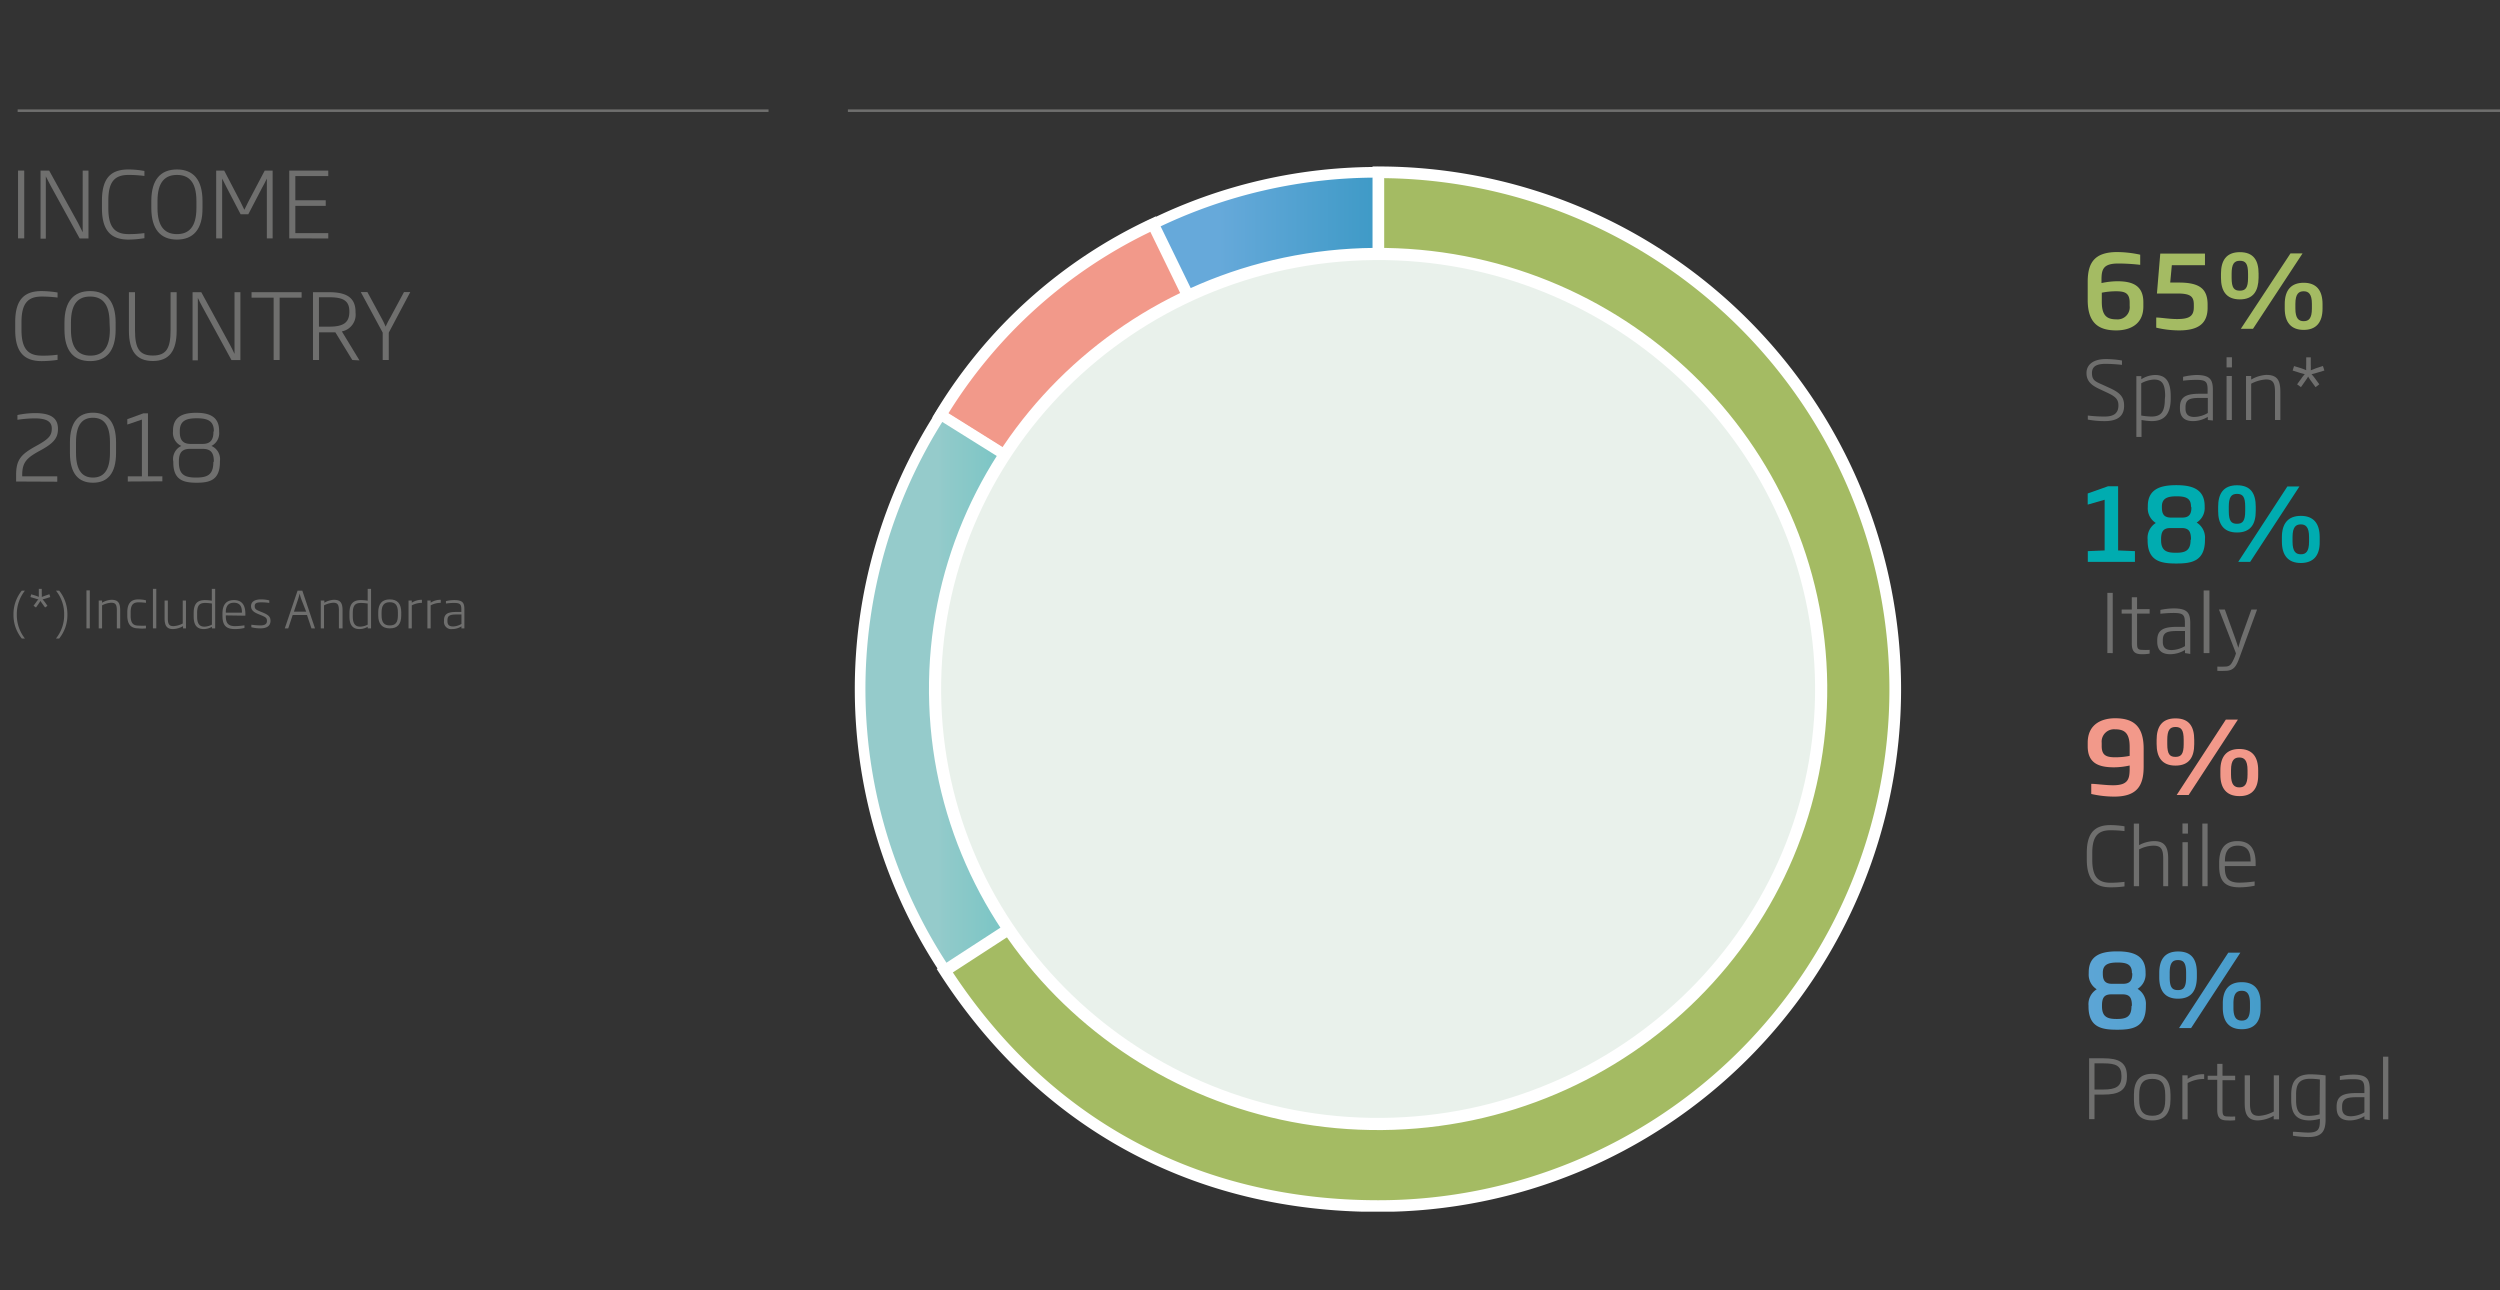 <svg xmlns="http://www.w3.org/2000/svg" xmlns:xlink="http://www.w3.org/1999/xlink" viewBox="0 0 246.67 127.33"><rect x="0" y="0" width="246.67" height="127.33" fill="#333333" stroke="none"/><defs><style>.a,.c,.k,.l,.q{fill:none;}.b{fill:#6f6f6e;}.c{stroke:#6f6f6e;stroke-width:0.25px;}.c,.k,.l,.q{stroke-miterlimit:10;}.d{fill:#a4bb63;}.e{fill:#00acb0;}.f{fill:#f2998a;}.g{fill:url(#a);}.h{clip-path:url(#b);}.i{fill:url(#c);}.j{clip-path:url(#d);}.k,.l,.q{stroke:#fff;}.k{stroke-width:1.05px;}.l{stroke-width:1.15px;}.m{clip-path:url(#e);}.n{fill:url(#f);}.o{fill:#fff;}.p{fill:#e9f1eb;}.q{stroke-width:1.2px;}</style><linearGradient id="a" x1="-1983.07" y1="574.75" x2="-1982.07" y2="574.75" gradientTransform="matrix(43.09, 0, 0, -43.09, 85649.26, 24861.57)" gradientUnits="userSpaceOnUse"><stop offset="0" stop-color="#66a9da"/><stop offset="0.96" stop-color="#2f94bf"/><stop offset="1" stop-color="#2c93be"/></linearGradient><clipPath id="b"><path class="a" d="M113.63,22.18,136.1,68.24V17a50.35,50.35,0,0,0-22.47,5.19"/></clipPath><linearGradient id="c" x1="-1939.99" y1="584.93" x2="-1938.99" y2="584.93" gradientTransform="matrix(22.46, 0, 0, -22.46, 43692.36, 13182.05)" xlink:href="#a"/><clipPath id="d"><rect class="a" x="-8" y="9.48" width="265.55" height="110.07"/></clipPath><clipPath id="e"><path class="a" d="M93.29,95.8,136.15,68,92.81,40.91a50.12,50.12,0,0,0,.48,54.89"/></clipPath><linearGradient id="f" x1="-1990.57" y1="573.2" x2="-1989.57" y2="573.2" gradientTransform="matrix(51.28, 0, 0, -51.28, 102169.18, 29464.37)" gradientUnits="userSpaceOnUse"><stop offset="0" stop-color="#95cbcb"/><stop offset="0.01" stop-color="#91caca"/><stop offset="0.13" stop-color="#79c5c4"/><stop offset="0.26" stop-color="#67c0bf"/><stop offset="0.41" stop-color="#5abdbc"/><stop offset="0.6" stop-color="#52bcba"/><stop offset="1" stop-color="#50bbb9"/></linearGradient></defs><title>06-ingresos-por-pais-ENG</title><path class="b" d="M1.78,23.52V16.83h.61v6.69Z"/><path class="b" d="M7.86,23.53,5,18.33c-.15-.28-.32-.61-.48-.93h0c0,.37,0,.76,0,1.15v5H4V16.83h.85L7.7,22c.14.27.31.62.46.92h0c0-.42,0-.83,0-1.17V16.83h.57v6.7Z"/><path class="b" d="M12.69,23.64c-1.59,0-2.63-.72-2.63-3.08v-.77c0-2.35,1-3.07,2.63-3.07a8.87,8.87,0,0,1,1.56.15v.49a12.53,12.53,0,0,0-1.56-.1c-1.38,0-2,.67-2,2.53v.77c0,1.86.64,2.54,2,2.54a11.68,11.68,0,0,0,1.56-.1v.5A9.64,9.64,0,0,1,12.69,23.64Z"/><path class="b" d="M17.46,23.64c-1.6,0-2.53-1-2.53-3.11v-.7c0-2.12.93-3.11,2.53-3.11s2.52,1,2.52,3.11v.7C20,22.65,19.05,23.64,17.46,23.64Zm1.92-3.81c0-1.94-.8-2.57-1.92-2.57s-1.92.63-1.92,2.57v.7c0,1.94.81,2.57,1.92,2.57s1.92-.63,1.92-2.57Z"/><path class="b" d="M26.33,23.52V18.67c0-.4,0-.67,0-1.05h0c-.15.32-.3.6-.46.89L24.5,21.14h-.76l-1.37-2.63-.45-.89h0c0,.38,0,.64,0,1.05v4.85h-.59V16.83h.79l1.6,3.07c.13.26.27.54.39.8h0l.4-.81,1.61-3.06h.78v6.69Z"/><path class="b" d="M28.54,23.52V16.83h3.85v.54H29.14v2.39h3v.55h-3V23h3.25v.53Z"/><path class="b" d="M4.12,35.63c-1.59,0-2.62-.72-2.62-3.08v-.76c0-2.35,1-3.07,2.62-3.07a10.3,10.3,0,0,1,1.56.14v.5a12.53,12.53,0,0,0-1.56-.1c-1.37,0-2,.67-2,2.53v.76c0,1.87.65,2.54,2,2.54A10.22,10.22,0,0,0,5.68,35v.51A11.12,11.12,0,0,1,4.12,35.63Z"/><path class="b" d="M8.89,35.63c-1.6,0-2.53-1-2.53-3.1v-.7c0-2.12.93-3.11,2.53-3.11s2.52,1,2.52,3.11v.7C11.41,34.64,10.49,35.63,8.89,35.63Zm1.92-3.8c0-1.94-.8-2.57-1.92-2.57S7,29.89,7,31.83v.7c0,1.93.81,2.56,1.92,2.56s1.92-.63,1.92-2.56Z"/><path class="b" d="M15.08,35.62c-1.64,0-2.36-1-2.36-3V28.83h.6v3.75c0,1.77.41,2.5,1.76,2.5s1.75-.74,1.75-2.5V28.83h.6v3.81C17.43,34.62,16.7,35.62,15.08,35.62Z"/><path class="b" d="M22.84,35.53,20,30.33c-.16-.29-.33-.61-.48-.94h0c0,.37,0,.77,0,1.16v5H19V28.83h.86L22.68,34c.15.27.32.62.46.92h0c0-.43,0-.83,0-1.17V28.83h.58v6.7Z"/><path class="b" d="M27.59,29.37v6.15H27V29.37H24.82v-.54h4.94v.54Z"/><path class="b" d="M34.76,35.52l-1.67-2.73H31.48v2.73h-.6V28.83c.64,0,1,0,1.57,0,1.57,0,2.63.42,2.63,1.94v.07a1.68,1.68,0,0,1-1.35,1.86l1.74,2.86Zm-.29-4.79c0-1.1-.66-1.4-2-1.4l-1,0v2.9h1c1.38,0,2-.37,2-1.47Z"/><path class="b" d="M38.36,32.82v2.7h-.6v-2.7l-2.16-4h.65l1.35,2.49a8.72,8.72,0,0,1,.45.92h0a9.94,9.94,0,0,1,.47-.92l1.34-2.49h.62Z"/><path class="b" d="M1.59,47.51v-.64c0-1.59.54-2.08,2.07-2.92,1.19-.66,1.45-1,1.45-1.67s-.49-1-1.69-1a12.17,12.17,0,0,0-1.7.14v-.47a8.69,8.69,0,0,1,1.73-.19c1.54,0,2.27.47,2.27,1.56,0,.85-.36,1.38-1.73,2.12s-1.8,1.17-1.8,2.46V47H5.65v.53Z"/><path class="b" d="M9.17,47.63c-1.43,0-2.27-.9-2.27-2.93V43.65c0-2,.84-2.93,2.27-2.93s2.28.9,2.28,2.93V44.7C11.45,46.73,10.6,47.63,9.17,47.63Zm1.68-4c0-1.83-.71-2.41-1.68-2.41s-1.67.58-1.67,2.41V44.7c0,1.83.71,2.42,1.67,2.42s1.68-.59,1.68-2.42Z"/><path class="b" d="M12.61,47.51V47L14,47V41.4l-1.44.49v-.53l1.59-.58h.45V47l1.42,0v.49Z"/><path class="b" d="M19.4,47.63h0c-1.29,0-2.3-.26-2.3-2v-.07A1.43,1.43,0,0,1,17.89,44a1.42,1.42,0,0,1-.82-1.44V42.5c0-1.41,1-1.77,2.28-1.77h0c1.28,0,2.27.36,2.27,1.77v.09A1.4,1.4,0,0,1,20.86,44a1.42,1.42,0,0,1,.84,1.5v.08C21.7,47.38,20.69,47.63,19.4,47.63Zm1.7-2.1c0-.77-.24-1.24-1.08-1.24H18.73c-.85,0-1.08.48-1.08,1.25v.07c0,1.26.62,1.51,1.7,1.51h0c1.08,0,1.7-.25,1.7-1.51Zm0-3c0-1-.62-1.26-1.68-1.26h0c-1.06,0-1.68.25-1.68,1.26v.09c0,.67.21,1.18,1.06,1.18H20c.84,0,1.06-.51,1.06-1.18Z"/><line class="c" x1="1.74" y1="10.92" x2="75.83" y2="10.92"/><line class="c" x1="83.66" y1="10.92" x2="246.76" y2="10.92"/><path class="d" d="M208.81,32.6c-1.68,0-2.82-.66-2.82-3V27.81c0-1.86.64-2.94,2.92-2.94a11,11,0,0,1,2.26.26v1A19.52,19.52,0,0,0,209,26c-1.51,0-1.65.6-1.65,1.64v.29a7.89,7.89,0,0,1,1.53-.18c1.4,0,2.6.33,2.6,2.07v.36C211.51,32.12,210,32.6,208.81,32.6Zm1.32-2.74c0-.95-.47-1.12-1.34-1.12a7.17,7.17,0,0,0-1.41.14v.9c0,1.39.53,1.73,1.44,1.73a1.2,1.2,0,0,0,1.31-1.33Z"/><path class="d" d="M215,32.6a9.83,9.83,0,0,1-2.25-.27v-1c.44,0,1.27.15,2.05.15,1.22,0,1.66-.28,1.66-1.18v-.23c0-.82-.32-1.11-1.64-1.11h-2l.33-3.94h4.41v1.15h-3.27l-.16,1.71H215c2.07,0,2.82.65,2.82,2.18v.23C217.85,32,216.81,32.6,215,32.6Z"/><path class="d" d="M221,29.54c-1.37,0-1.86-.88-1.86-2.12V27c0-1.25.49-2.12,1.86-2.12s1.85.83,1.85,2.12v.42C222.83,28.7,222.34,29.54,221,29.54Zm.81-2.54c0-1-.25-1.27-.81-1.27s-.81.32-.81,1.27v.42c0,1,.25,1.26.81,1.26s.81-.28.81-1.26Zm.49,5.44H221.1L226,25h1.19Zm5,.11c-1.24,0-1.87-.74-1.87-2.11V30c0-1.37.63-2.1,1.87-2.1s1.86.73,1.86,2.1v.45C229.16,31.81,228.53,32.55,227.3,32.55Zm.81-2.56c0-1-.34-1.25-.81-1.25s-.82.23-.82,1.25v.45c0,1,.34,1.25.82,1.25s.81-.24.81-1.25Z"/><path class="b" d="M207.68,41.55A8.86,8.86,0,0,1,206,41.4V41a13.56,13.56,0,0,0,1.65.1c.87,0,1.37-.29,1.37-1.1,0-.58-.27-.86-1.05-1.23l-.81-.38c-.8-.37-1.29-.78-1.29-1.59s.66-1.37,1.89-1.37a9.13,9.13,0,0,1,1.61.14V36a15.62,15.62,0,0,0-1.6-.1c-.84,0-1.36.21-1.36.9s.29.83,1,1.14l.81.37c.92.43,1.36.84,1.36,1.69C209.6,41,209,41.55,207.68,41.55Z"/><path class="b" d="M212.3,41.55a6.25,6.25,0,0,1-1-.11v1.67h-.51v-6h.49v.31a2.6,2.6,0,0,1,1.36-.42c1,0,1.54.58,1.54,2.09v.32C214.15,41,213.43,41.55,212.3,41.55Zm1.33-2.47c0-1.22-.32-1.63-1.1-1.63a2.91,2.91,0,0,0-1.26.37V41a6.5,6.5,0,0,0,1,.1c.86,0,1.33-.35,1.33-1.7Z"/><path class="b" d="M217.84,41.44v-.31a2.84,2.84,0,0,1-1.45.42c-.85,0-1.3-.39-1.3-1.25v-.12c0-1.1.72-1.33,2-1.33h.73v-.37c0-.84-.18-1-1.15-1a11.85,11.85,0,0,0-1.27.08v-.38A6.66,6.66,0,0,1,216.7,37c1.38,0,1.64.47,1.64,1.49v3Zm0-2.18h-.73c-1.05,0-1.47.14-1.47.92v.15c0,.6.34.81.88.81a2.72,2.72,0,0,0,1.32-.39Z"/><path class="b" d="M219.69,36.25v-1h.53v1Zm0,5.19V37.1h.52v4.34Z"/><path class="b" d="M224.47,41.44V38.69c0-.93-.2-1.25-.9-1.25a3.61,3.61,0,0,0-1.45.42v3.58h-.51V37.1h.51v.35a3.36,3.36,0,0,1,1.5-.46c1.12,0,1.38.59,1.38,1.7v2.75Z"/><path class="b" d="M228.6,36.78a4.1,4.1,0,0,1-.53.14,4.32,4.32,0,0,1,.35.42l.42.58-.37.28-.43-.59c-.1-.13-.2-.29-.3-.45a4.78,4.78,0,0,1-.29.44l-.42.6-.38-.28.43-.59a3.12,3.12,0,0,1,.33-.41l-.51-.14-.69-.22.14-.44.69.21a5.38,5.38,0,0,1,.51.2,4.71,4.71,0,0,1,0-.53v-.74H228V36a5,5,0,0,1,0,.54l.5-.2.7-.23.14.45Z"/><path class="e" d="M206,55.44V54.38l1.66-.07v-5l-1.67.48V48.69l2-.71h1v6.33l1.66.07v1.06Z"/><path class="e" d="M214.73,55.6h0c-1.45,0-2.83-.18-2.83-2.29v-.08a1.74,1.74,0,0,1,.81-1.63,1.69,1.69,0,0,1-.79-1.56v-.1c0-1.74,1.33-2.07,2.81-2.07h0c1.47,0,2.8.33,2.8,2.07V50a1.69,1.69,0,0,1-.79,1.56,1.74,1.74,0,0,1,.82,1.63v.08C217.56,55.42,216.18,55.6,214.73,55.6Zm1.45-2.38c0-.78-.22-1.12-.93-1.12h-1.09c-.71,0-.93.34-.93,1.12v.07c0,1.09.59,1.25,1.46,1.25h0c.86,0,1.45-.16,1.45-1.25Zm0-3.25c0-.86-.59-1-1.43-1h0c-.85,0-1.44.17-1.44,1v.1c0,.64.2,1,.91,1h1.09c.71,0,.91-.37.91-1Z"/><path class="e" d="M220.72,52.54c-1.37,0-1.86-.88-1.86-2.12V50c0-1.25.49-2.12,1.86-2.12s1.85.83,1.85,2.12v.42C222.57,51.7,222.08,52.54,220.72,52.54Zm.81-2.54c0-1-.25-1.27-.81-1.27s-.81.32-.81,1.27v.42c0,1,.25,1.26.81,1.26s.81-.28.81-1.26Zm.49,5.44h-1.18L225.69,48h1.19Zm5,.11c-1.24,0-1.87-.74-1.87-2.11V53c0-1.37.63-2.1,1.87-2.1s1.86.73,1.86,2.1v.45C228.9,54.81,228.27,55.55,227,55.55Zm.81-2.56c0-1-.34-1.25-.81-1.25s-.82.23-.82,1.25v.45c0,1,.34,1.25.82,1.25s.81-.24.81-1.25Z"/><path class="b" d="M207.93,64.44V58.5h.53v5.94Z"/><path class="b" d="M211.34,64.55c-.73,0-1-.28-1-1.08V60.54l-1,0v-.4h1V58.93h.52V60.1h1.24v.44h-1.24v2.9c0,.55.07.68.52.68a5.58,5.58,0,0,0,.72,0v.37A3.91,3.91,0,0,1,211.34,64.55Z"/><path class="b" d="M215.59,64.44v-.31a2.84,2.84,0,0,1-1.45.42c-.85,0-1.29-.39-1.29-1.25v-.12c0-1.1.71-1.33,2-1.33h.73v-.37c0-.84-.18-1-1.15-1a11.85,11.85,0,0,0-1.27.08v-.38a6.66,6.66,0,0,1,1.31-.15c1.39,0,1.64.47,1.64,1.49v3Zm0-2.18h-.73c-1.05,0-1.46.14-1.46.92v.15c0,.6.33.81.87.81a2.72,2.72,0,0,0,1.32-.39Z"/><path class="b" d="M217.43,64.44V58.26H218v6.18Z"/><path class="b" d="M221,64.79c-.34.95-.59,1.4-1.46,1.4a6.68,6.68,0,0,1-.76,0v-.42a6.71,6.71,0,0,0,.74,0c.53,0,.66-.22,1-1l.1-.3-1.68-4.33h.58l1,2.78c.12.33.2.59.33,1,.1-.39.18-.64.29-1l1-2.78h.56Z"/><path class="f" d="M208.6,78.6a10.37,10.37,0,0,1-2.26-.26v-1c.49,0,1.36.14,2.16.14,1.49,0,1.63-.62,1.63-1.66v-.29a7.19,7.19,0,0,1-1.53.18c-1.4,0-2.61-.32-2.61-2.07v-.35c0-1.93,1.5-2.42,2.7-2.42,1.69,0,2.82.65,2.82,3v1.77C211.51,77.49,210.89,78.6,208.6,78.6Zm1.53-4.9c0-1.4-.53-1.74-1.44-1.74a1.22,1.22,0,0,0-1.32,1.33v.33c0,.93.48,1.1,1.35,1.1a7.17,7.17,0,0,0,1.41-.14Z"/><path class="f" d="M214.65,75.54c-1.37,0-1.86-.88-1.86-2.12V73c0-1.25.49-2.12,1.86-2.12s1.85.83,1.85,2.12v.42C216.5,74.7,216,75.54,214.65,75.54Zm.81-2.54c0-1-.25-1.27-.81-1.27s-.81.32-.81,1.27v.42c0,1,.25,1.26.81,1.26s.81-.28.81-1.26Zm.49,5.44h-1.18L219.62,71h1.19Zm5,.11c-1.24,0-1.87-.74-1.87-2.11V76c0-1.37.63-2.1,1.87-2.1s1.86.73,1.86,2.1v.45C222.83,77.81,222.2,78.55,221,78.55Zm.81-2.56c0-1-.34-1.25-.81-1.25s-.82.23-.82,1.25v.45c0,1,.34,1.25.82,1.25s.81-.24.81-1.25Z"/><path class="b" d="M208.24,87.55c-1.42,0-2.34-.64-2.34-2.74v-.68c0-2.09.92-2.72,2.34-2.72a8.69,8.69,0,0,1,1.38.12V82a11.93,11.93,0,0,0-1.38-.08c-1.23,0-1.8.59-1.8,2.24v.68c0,1.66.57,2.26,1.8,2.26a11,11,0,0,0,1.38-.09v.45A9.32,9.32,0,0,1,208.24,87.55Z"/><path class="b" d="M213.44,87.44V84.71c0-1-.26-1.27-1-1.27a3.25,3.25,0,0,0-1.38.37v3.63h-.52V81.26h.52v2.13a3.23,3.23,0,0,1,1.48-.4c1,0,1.39.53,1.39,1.7v2.75Z"/><path class="b" d="M215.34,82.25v-1h.54v1Zm0,5.19V83.1h.53v4.34Z"/><path class="b" d="M217.3,87.44V81.26h.52v6.18Z"/><path class="b" d="M219.52,85.45v.1c0,1,.27,1.54,1.45,1.54a11.24,11.24,0,0,0,1.49-.12v.42a7.09,7.09,0,0,1-1.5.16c-1.48,0-2-.67-2-2.11v-.31c0-1.36.55-2.14,1.8-2.14s1.8.77,1.8,2.2v.26Zm2.54-.51c0-.78-.22-1.5-1.26-1.5s-1.27.75-1.27,1.5V85h2.54Z"/><path class="g" d="M208.9,101.6h0c-1.45,0-2.83-.18-2.83-2.29v-.08a1.72,1.72,0,0,1,.81-1.62,1.7,1.7,0,0,1-.79-1.57v-.1c0-1.74,1.33-2.07,2.81-2.07h0c1.47,0,2.8.33,2.8,2.07V96a1.7,1.7,0,0,1-.79,1.57,1.73,1.73,0,0,1,.82,1.62v.08C211.73,101.42,210.35,101.6,208.9,101.6Zm1.45-2.38c0-.78-.22-1.11-.93-1.11h-1.09c-.71,0-.93.33-.93,1.11v.07c0,1.09.59,1.25,1.46,1.25h0c.86,0,1.45-.16,1.45-1.25Zm0-3.25c0-.86-.59-1-1.43-1h0c-.85,0-1.44.17-1.44,1v.1c0,.64.2,1,.91,1h1.09c.71,0,.91-.38.91-1Zm4.56,2.57c-1.37,0-1.86-.87-1.86-2.11V96c0-1.25.49-2.12,1.86-2.12s1.85.83,1.85,2.12v.43C216.74,97.71,216.25,98.54,214.89,98.54ZM215.7,96c0-1-.25-1.27-.81-1.27s-.81.32-.81,1.27v.43c0,1,.25,1.26.81,1.26s.81-.28.81-1.26Zm.49,5.44H215L219.86,94h1.19Zm5,.11c-1.24,0-1.87-.74-1.87-2.11V99c0-1.36.63-2.09,1.87-2.09s1.86.73,1.86,2.09v.45C223.07,100.81,222.44,101.55,221.21,101.55ZM222,99c0-1-.34-1.24-.81-1.24s-.82.23-.82,1.24v.45c0,1,.34,1.25.82,1.25s.81-.24.81-1.25Z"/><path class="b" d="M207.54,108h-.88v2.42h-.53v-6l1.43,0c1.4,0,2.29.35,2.3,1.71v.11C209.86,107.64,209,108,207.54,108Zm1.78-1.85c0-1-.56-1.23-1.76-1.23l-.9,0v2.58h.88c1.21,0,1.78-.29,1.78-1.27Z"/><path class="b" d="M212.36,110.55c-1.23,0-1.81-.71-1.81-2V108c0-1.34.58-2.05,1.81-2.05s1.8.71,1.8,2.05v.46C214.16,109.84,213.59,110.55,212.36,110.55Zm1.28-2.51c0-1.12-.38-1.59-1.28-1.59s-1.29.47-1.29,1.59v.46c0,1.11.38,1.59,1.29,1.59s1.28-.48,1.28-1.59Z"/><path class="b" d="M215.85,106.86v3.58h-.52V106.1h.52v.35a2.75,2.75,0,0,1,1.63-.46v.47A3.38,3.38,0,0,0,215.85,106.86Z"/><path class="b" d="M219.77,110.55c-.73,0-1-.28-1-1.08v-2.93l-.94,0v-.4h.94v-1.17h.52v1.17h1.25v.44h-1.25v2.9c0,.55.07.68.52.68a5.74,5.74,0,0,0,.73,0v.37A4.13,4.13,0,0,1,219.77,110.55Z"/><path class="b" d="M224.34,110.44v-.35a3.41,3.41,0,0,1-1.54.46c-1.07,0-1.32-.67-1.32-1.7V106.1H222v2.75c0,.93.21,1.25.9,1.25a3.47,3.47,0,0,0,1.45-.43V106.1h.52v4.34Z"/><path class="b" d="M227.75,112.19a10.08,10.08,0,0,1-1.51-.13v-.39c.47,0,1,.08,1.51.08.95,0,1.15-.32,1.15-1.15v-.21a4.37,4.37,0,0,1-1,.16c-1.21,0-1.83-.53-1.83-2V108c0-1.37.56-2,1.93-2a13.26,13.26,0,0,1,1.46.11v4.5C229.42,111.63,229.08,112.19,227.75,112.19Zm1.15-5.68a7.57,7.57,0,0,0-.94-.07c-1.05,0-1.41.46-1.41,1.55v.56c0,1.16.38,1.55,1.32,1.55a4.36,4.36,0,0,0,1-.15Z"/><path class="b" d="M233.29,110.44v-.31a2.8,2.8,0,0,1-1.44.42c-.85,0-1.3-.39-1.3-1.25v-.12c0-1.1.71-1.33,2-1.33h.74v-.37c0-.84-.19-1-1.15-1a11.54,11.54,0,0,0-1.27.08v-.38a6.57,6.57,0,0,1,1.31-.15c1.38,0,1.64.47,1.64,1.49v3Zm0-2.18h-.74c-1,0-1.46.14-1.46.92v.15c0,.6.34.81.88.81a2.75,2.75,0,0,0,1.32-.39Z"/><path class="b" d="M235.13,110.44v-6.18h.52v6.18Z"/><g class="h"><rect class="i" x="113.63" y="16.99" width="22.47" height="51.25"/></g><g class="j"><path class="k" d="M136.1,68.24,113.63,22.18A50.32,50.32,0,0,1,136.1,17Z"/><path class="f" d="M136.19,68.14,92.77,41a48.4,48.4,0,0,1,21-18.89Z"/><path class="l" d="M136.19,68.14,92.77,41a48.4,48.4,0,0,1,21-18.89Z"/></g><g class="m"><rect class="n" x="82.05" y="40.91" width="54.11" height="54.89"/></g><g class="j"><path class="k" d="M136.15,68,93.29,95.8a50.12,50.12,0,0,1-.48-54.89Z"/><path class="d" d="M136,68V17a51,51,0,1,1,0,102c-18,0-33-8.1-42.78-23.22Z"/><path class="l" d="M136,68V17a51,51,0,1,1,0,102c-18,0-33-8.1-42.78-23.22Z"/><path class="o" d="M168.24,68.15A32.3,32.3,0,1,0,136,100.45a32.29,32.29,0,0,0,32.29-32.3"/><path class="p" d="M179.69,67.61c-.22-23.71-20-42.76-44.1-42.55S92.05,44.65,92.26,68.36s20,42.75,44.1,42.54,43.54-19.59,43.33-43.29"/><path class="q" d="M179.69,67.61c-.22-23.71-20-42.76-44.1-42.55S92.05,44.65,92.26,68.36s20,42.75,44.1,42.54S179.9,91.31,179.69,67.61Z"/></g><path class="b" d="M2.15,63a3.66,3.66,0,0,1-.82-2.36v0a3.68,3.68,0,0,1,.82-2.36h.31a3.71,3.71,0,0,0-.8,2.36v0A3.71,3.71,0,0,0,2.46,63Z"/><path class="b" d="M4.53,59.05l-.33.09c.08.08.15.18.22.26l.26.37-.23.17-.27-.37c-.06-.08-.13-.18-.19-.28-.05.09-.12.19-.18.28l-.26.37-.24-.17.27-.37a1.71,1.71,0,0,1,.21-.26,2.45,2.45,0,0,1-.32-.09L3,58.91l.08-.27.43.13.32.12c0-.1,0-.22,0-.33V58.1h.29v.46a1.94,1.94,0,0,1,0,.34l.32-.12.43-.15.09.28Z"/><path class="b" d="M5.84,63H5.52a3.66,3.66,0,0,0,.81-2.36v0a3.66,3.66,0,0,0-.81-2.36h.32a3.68,3.68,0,0,1,.81,2.36v0A3.66,3.66,0,0,1,5.84,63Z"/><path class="b" d="M8.53,62V58.25h.33V62Z"/><path class="b" d="M11.53,62V60.25c0-.58-.12-.78-.56-.78a2.23,2.23,0,0,0-.9.26V62H9.74V59.25h.33v.22a2,2,0,0,1,.93-.29c.7,0,.86.37.86,1.07V62Z"/><path class="b" d="M13.65,62c-.74,0-1.09-.4-1.09-1.28v-.3c0-.88.36-1.28,1.09-1.28a3.17,3.17,0,0,1,.75.09v.25a5.84,5.84,0,0,0-.7-.05c-.52,0-.81.19-.81,1v.3c0,.81.29,1,.81,1a6.11,6.11,0,0,0,.7,0V62A3.32,3.32,0,0,1,13.65,62Z"/><path class="b" d="M15.09,62V58.1h.33V62Z"/><path class="b" d="M18.06,62v-.22a2.13,2.13,0,0,1-1,.29c-.66,0-.82-.42-.82-1.07V59.25h.32V61c0,.58.13.78.56.78a2.23,2.23,0,0,0,.91-.26V59.25h.32V62Z"/><path class="b" d="M20.91,62v-.16a1.61,1.61,0,0,1-.8.23c-.66,0-1-.37-1-1.24v-.34c0-1,.43-1.28,1.13-1.28a4.46,4.46,0,0,1,.66.06V58.1h.33V62Zm0-2.45a4.72,4.72,0,0,0-.64-.06c-.55,0-.82.19-.82,1v.34c0,.68.21,1,.72,1a1.65,1.65,0,0,0,.74-.2Z"/><path class="b" d="M22.28,60.72v.06c0,.62.17,1,.91,1a6.58,6.58,0,0,0,.93-.08v.26a4,4,0,0,1-.94.11c-.93,0-1.23-.42-1.23-1.33v-.19c0-.85.34-1.34,1.13-1.34s1.13.48,1.13,1.38v.16Zm1.59-.32c0-.48-.14-.93-.79-.93s-.8.46-.8.93v.05h1.59Z"/><path class="b" d="M25.68,62a3.72,3.72,0,0,1-.88-.11v-.25a7.61,7.61,0,0,0,.87.07c.51,0,.67-.17.67-.45s-.12-.37-.61-.57l-.2-.08c-.52-.21-.76-.42-.76-.81s.31-.66,1-.66a3.19,3.19,0,0,1,.8.1v.25a5.65,5.65,0,0,0-.78-.06c-.46,0-.66.08-.66.37s.14.37.56.54l.2.08c.6.25.8.43.8.84S26.44,62,25.68,62Z"/><path class="b" d="M30.73,62l-.44-1.32H28.88L28.44,62H28.1l1.26-3.72h.47L31.08,62Zm-1-2.87a3.7,3.7,0,0,1-.16-.57h0c-.05.2-.1.38-.16.57L29,60.35h1.21Z"/><path class="b" d="M33.44,62V60.25c0-.58-.12-.78-.56-.78a2.31,2.31,0,0,0-.91.26V62h-.32V59.25H32v.22a2.1,2.1,0,0,1,.94-.29c.7,0,.86.37.86,1.07V62Z"/><path class="b" d="M36.28,62v-.16a1.61,1.61,0,0,1-.8.23c-.66,0-1-.37-1-1.24v-.34c0-1,.45-1.28,1.14-1.28a4.46,4.46,0,0,1,.66.06V58.1h.33V62Zm0-2.45a4.7,4.7,0,0,0-.65-.06c-.54,0-.82.19-.82,1v.34c0,.68.22,1,.73,1a1.65,1.65,0,0,0,.74-.2Z"/><path class="b" d="M38.46,62c-.77,0-1.14-.45-1.14-1.29v-.29c0-.83.37-1.28,1.14-1.28s1.13.45,1.13,1.28v.29C39.59,61.59,39.23,62,38.46,62Zm.8-1.58c0-.69-.24-1-.8-1s-.81.3-.81,1v.29c0,.7.24,1,.81,1s.8-.3.8-1Z"/><path class="b" d="M40.63,59.73V62h-.32V59.25h.32v.22a1.78,1.78,0,0,1,1-.29v.3A2.2,2.2,0,0,0,40.63,59.73Z"/><path class="b" d="M42.49,59.73V62h-.32V59.25h.32v.22a1.75,1.75,0,0,1,1-.29v.3A2.13,2.13,0,0,0,42.49,59.73Z"/><path class="b" d="M45.53,62v-.2a1.69,1.69,0,0,1-.91.27.71.71,0,0,1-.81-.79v-.07c0-.69.45-.83,1.25-.83h.46v-.23c0-.53-.12-.66-.73-.66a5.67,5.67,0,0,0-.79.06v-.24a3.67,3.67,0,0,1,.82-.1c.87,0,1,.3,1,.94V62Zm0-1.37h-.46c-.66,0-.92.09-.92.58v.09c0,.38.21.51.55.51a1.66,1.66,0,0,0,.83-.25Z"/></svg>